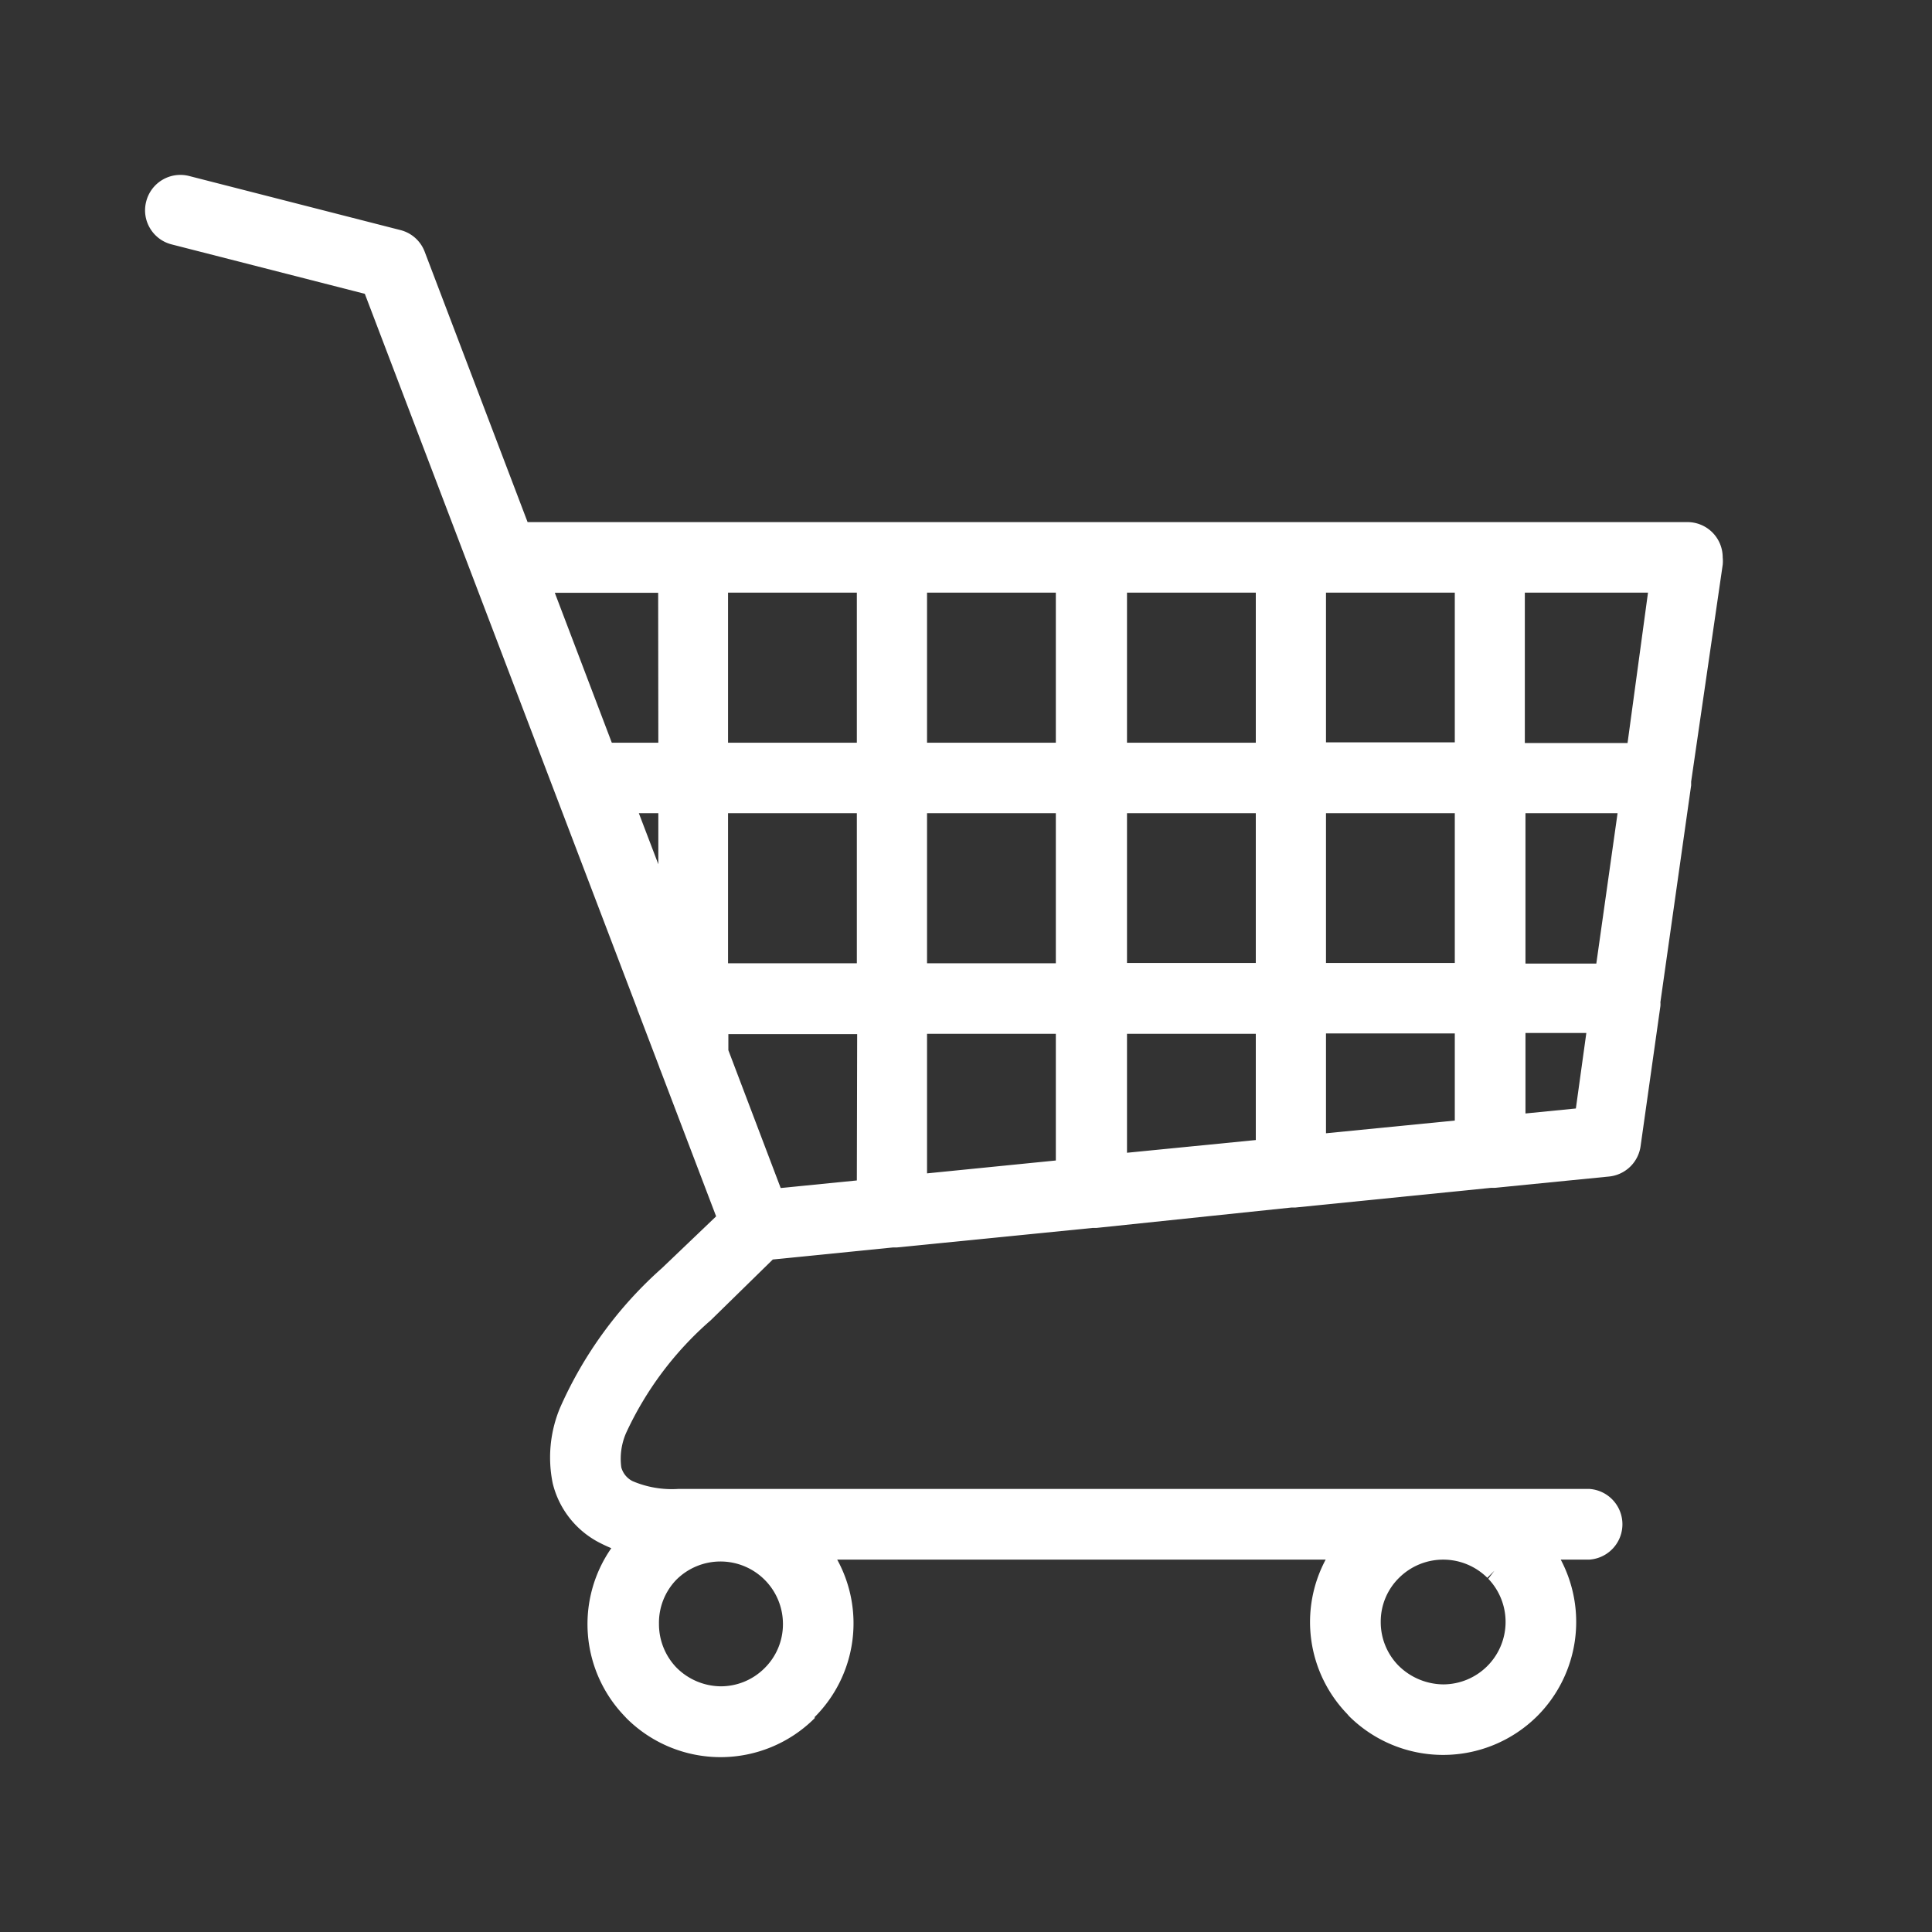 <?xml version="1.0" encoding="UTF-8"?>
<svg xmlns="http://www.w3.org/2000/svg" id="Layer_2" data-name="Layer 2" viewBox="0 0 120 120">
  <rect x="0" y="0" width="120" height="120" fill="#333333" stroke="none"/>
  <defs>
    <style>.cls-1{fill:#fff;}</style>
  </defs>
  <path class="cls-1" d="M104.89,32.43H32.77L26.38,15.64a2.18,2.18,0,0,0-1.51-1.35L11.74,10.93a2.19,2.19,0,0,0-2.66,1.59,2.16,2.16,0,0,0,.24,1.66,2.18,2.18,0,0,0,1.34,1l12,3.07L39.57,62.64a1.72,1.72,0,0,0,.09.25l1.28,3.36a2.07,2.07,0,0,0,.09.24l3.45,9.06-3.37,3.22a25.17,25.17,0,0,0-6.32,8.66,8,8,0,0,0-.46,4.7,5.65,5.65,0,0,0,2.85,3.66c.25.13.52.26.79.37a8.25,8.25,0,0,0,.82,10.43l.12.13a8.27,8.27,0,0,0,11.69,0,.18.18,0,0,0,0-.07A8.23,8.23,0,0,0,52,96.87H82.34a8.22,8.22,0,0,0,1.34,9.59l.11.13a8.29,8.29,0,0,0,11.69,0l.06-.06a8.28,8.28,0,0,0,1.4-9.66h1.78a2.2,2.2,0,0,0,0-4.39H42.13A6.21,6.21,0,0,1,39.3,92a1.35,1.35,0,0,1-.71-.86,4,4,0,0,1,.3-2.14,20.84,20.84,0,0,1,5.26-7L48,78.23l7.48-.75.24,0,12.13-1.21.24,0L80.23,75l.24,0L92.6,73.78l.23,0,7.07-.7a2.2,2.2,0,0,0,2-1.89l1.23-8.7a1.29,1.29,0,0,0,0-.24l1.91-13.47c0-.09,0-.18,0-.23L107,35.08a2.31,2.31,0,0,0,0-.46A2.19,2.19,0,0,0,104.89,32.43Zm-64,21.25-1.21-3.17h1.21Zm0-7.55H38l-3.54-9.31h6.42ZM86.9,98a3.89,3.89,0,0,1,5.48,0l.44-.44-.38.5a3.88,3.88,0,0,1-2.8,6.56,4,4,0,0,1-2.81-1.2,3.85,3.85,0,0,1-1.07-2.68A3.81,3.81,0,0,1,86.9,98ZM42,98.13a3.88,3.88,0,0,1,6.63,2.74,3.83,3.83,0,0,1-1.14,2.74h0a3.84,3.84,0,0,1-2.74,1.13A3.93,3.93,0,0,1,42,103.56a3.89,3.89,0,0,1-1.07-2.69A3.84,3.84,0,0,1,42,98.13ZM53.22,73.32l-4.73.47-3.25-8.56v-1h8Zm0-13.49h-8V50.51h8Zm0-13.7h-8V36.81h8ZM65.58,72.08l-8,.8V64.21h8Zm0-12.25h-8V50.51h8Zm0-13.7h-8V36.81h8ZM70,36.81h8v9.32H70Zm8,34-8,.79V64.21h8Zm0-11H70V50.51h8Zm12.36,9.79-8,.79v-6.2h8Zm0-9.79h-8V50.51h8Zm0-13.7h-8V36.81h8Zm7.52,22.74-3.13.31v-5h3.78Zm1.27-9h-4.4V50.51h5.72Zm1.94-13.7H94.71V36.81h7.65Z"></path>
</svg>
